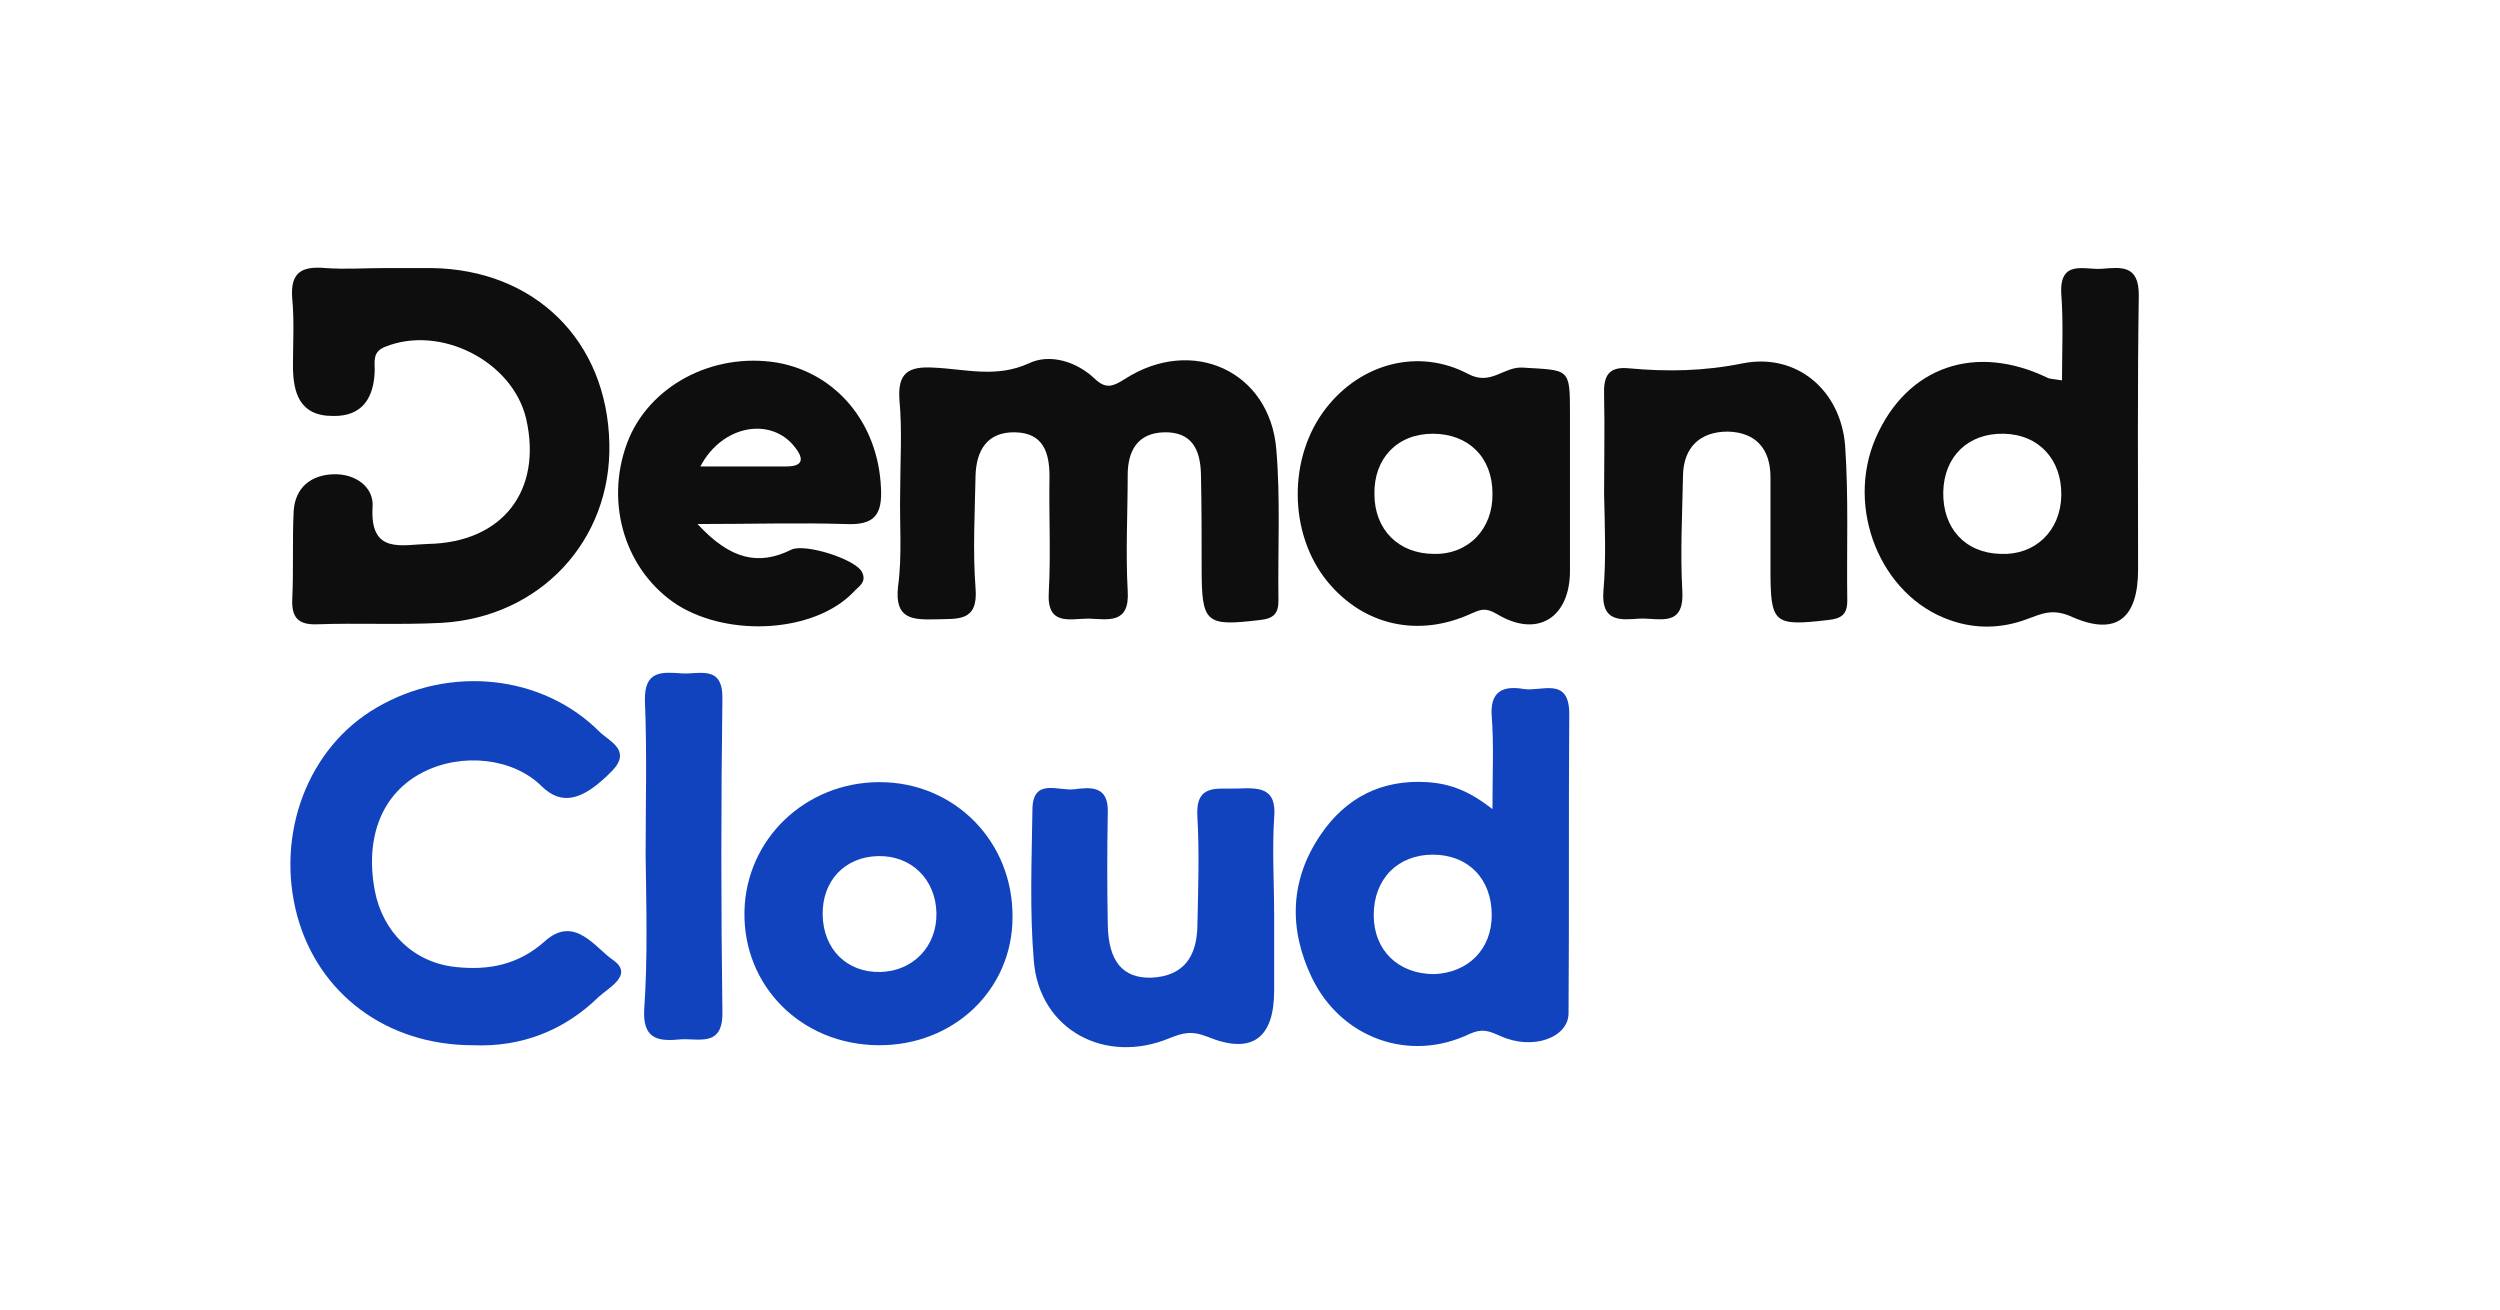<?xml version="1.0" encoding="utf-8"?>
<!-- Generator: Adobe Illustrator 25.2.1, SVG Export Plug-In . SVG Version: 6.00 Build 0)  -->
<svg version="1.1" id="Layer_1" xmlns="http://www.w3.org/2000/svg" xmlns:xlink="http://www.w3.org/1999/xlink" x="0px" y="0px"
	 viewBox="0 0 351.6 184.2" style="enable-background:new 0 0 351.6 184.2;" xml:space="preserve">
<style type="text/css">
	.st0{fill:#0E0E0E;}
	.st1{fill:#1043BD;}
	.st2{fill:#FBFBFB;}
</style>
<g>
	<path class="st0" d="M54.2,37.7c2.2,0,4.3,0,6.5,0c14.5,0.2,24.7,10.2,25,24.7C86,76,76,86.8,62.1,87.6c-5.8,0.3-11.7,0-17.5,0.2
		c-2.6,0.1-3.6-0.9-3.5-3.5c0.2-4.1,0-8.3,0.2-12.4c0.2-3.3,2.4-5.1,5.6-5.2c3.1-0.1,5.7,1.8,5.5,4.6c-0.4,6.7,4.1,5.3,7.8,5.2
		C70.7,76.3,76.3,69,74,58.9c-1.9-8.1-12.1-13.3-19.9-10.1c-1.7,0.7-1.4,2-1.4,3.3c-0.1,3.8-1.7,6.5-5.9,6.4c-4.7,0-5.6-3.3-5.6-7.1
		c0-3.1,0.2-6.3-0.1-9.4c-0.3-3.7,1.3-4.6,4.7-4.3C48.5,37.9,51.4,37.7,54.2,37.7z"/>
	<path class="st0" d="M126.6,69.2c0-4.3,0.3-8.6-0.1-12.9c-0.3-3.9,1.3-4.8,4.8-4.6c4.5,0.2,8.8,1.5,13.4-0.6
		c2.9-1.4,6.7-0.3,9.3,2.2c1.6,1.5,2.6,1,4.2,0c9.5-6.1,20.4-1.1,21.3,9.9c0.6,7,0.2,14.2,0.3,21.3c0,1.8-0.7,2.5-2.6,2.7
		c-7.6,0.9-8.2,0.5-8.2-7.2c0-4.5,0-8.9-0.1-13.4c-0.1-3.4-1.3-5.9-5.2-5.8c-3.7,0.1-5.1,2.6-5.1,6c0,5.4-0.3,10.9,0,16.3
		c0.3,4.7-2.7,4-5.5,3.9c-2.6,0-5.9,1.1-5.6-3.7c0.3-5.4,0-10.9,0.1-16.3c0-3.4-0.9-6.1-4.8-6.2c-4-0.1-5.5,2.6-5.6,6.1
		c-0.1,5.3-0.4,10.6,0,15.8c0.4,4.8-2.5,4.3-5.6,4.4c-3.4,0.1-5.8-0.1-5.3-4.6C126.9,78.1,126.5,73.7,126.6,69.2
		C126.5,69.2,126.5,69.2,126.6,69.2z"/>
	<path class="st0" d="M290,53.5c0-4.2,0.2-8.2-0.1-12.1c-0.3-5,3.3-3.4,5.7-3.6c2.7-0.2,5.2-0.6,5.2,3.7
		c-0.2,12.9-0.1,25.8-0.1,38.6c0,6.8-3,9.4-9.2,6.7c-2.8-1.3-4.3-0.5-6.5,0.3c-3.5,1.3-7.2,1.4-10.8,0.1
		c-9.7-3.4-14.7-15.7-10.4-25.6c4.4-10.1,14.1-13.4,24.3-8.4C288.5,53.3,288.8,53.3,290,53.5z M289.9,69.7c0.1-5-3.1-8.6-8.1-8.7
		c-5-0.1-8.4,3.2-8.5,8.2c-0.1,5.1,3.1,8.6,8.1,8.7C286.2,78.1,289.8,74.7,289.9,69.7z"/>
	<path class="st1" d="M209.9,113.8c0-5.2,0.2-9.1-0.1-13c-0.3-3.6,1.6-4.4,4.5-3.9c2.5,0.4,6.4-1.8,6.4,3.5c-0.1,14,0,28.1-0.1,42.1
		c0,3.4-5,5.3-9.6,3.2c-1.6-0.7-2.5-1.1-4.3-0.3c-8.5,4.1-18.1,0.6-22.2-7.9c-3.3-6.9-3.1-13.8,1.3-20.2c3.5-5.1,8.5-7.7,14.9-7.3
		C203.9,110.2,206.6,111.2,209.9,113.8z M209.8,128.7c0-5.1-3.3-8.5-8.3-8.5c-4.9,0-8.3,3.4-8.3,8.5c0,5,3.5,8.3,8.5,8.3
		C206.5,136.8,209.8,133.5,209.8,128.7z"/>
	<path class="st1" d="M66.5,147c-12.1,0-21.7-7.2-24.7-18.2c-3.1-11.5,1.5-23.7,11.2-29.3c10.3-6,23.3-4.6,31.3,3.4
		c1.3,1.3,4.6,2.6,1.8,5.5c-4.2,4.3-7.1,4.9-9.9,2.2c-4-4-11.2-4.8-16.7-2c-5.7,2.9-8.2,9-6.8,16.6c1.1,5.9,5.5,10.2,11.4,10.8
		c4.6,0.5,8.8-0.3,12.5-3.6c4.2-3.8,7.1,0.9,9.6,2.6c3,2.1-0.6,3.9-2,5.2C79.3,145,73.2,147.3,66.5,147z"/>
	<path class="st0" d="M220.8,69.4c0,3.6,0,7.3,0,10.9c0,6.5-4.5,9.5-10.2,6.1c-1.7-1-2.3-0.7-3.7-0.1c-7.4,3.4-15.1,1.7-20.2-4.5
		c-5.5-6.7-5.6-17.5-0.2-24.4c4.9-6.3,13-8.5,20-4.8c3.2,1.7,5-1.1,7.7-0.9c6.5,0.4,6.6,0,6.6,6.4C220.8,61.8,220.8,65.6,220.8,69.4
		z M209.9,69.4c0-5.1-3.4-8.4-8.4-8.4c-5,0-8.3,3.5-8.2,8.5c0,5,3.4,8.4,8.4,8.4C206.5,78,210,74.4,209.9,69.4z"/>
	<path class="st0" d="M98.1,73.7c4.6,5,8.6,5.9,13.2,3.6c1.9-0.9,8.9,1.3,9.9,3.1c0.8,1.5-0.5,2.1-1.2,2.9
		c-5.4,5.6-17.3,6.4-24.7,1.8C88,80.4,85,70.9,88.2,62.3c3-8,12-12.8,21.1-11.3c8.4,1.5,14.2,8.6,14.6,17.6c0.2,3.8-0.9,5.3-5,5.1
		C112.3,73.5,105.7,73.7,98.1,73.7z M98.5,65.6c3.8,0,7,0,10.1,0c0.7,0,1.3,0,2,0c2.5,0,2.4-1.2,1.2-2.7
		C108.5,58.6,101.6,59.7,98.5,65.6z"/>
	<path class="st1" d="M123.5,147c-10.8-0.1-19-8.3-18.8-18.8c0.2-10.2,8.6-18.2,19-18.2c10.6,0,18.8,8.4,18.7,19
		C142.4,139.2,134.1,147.1,123.5,147z M131.7,128.4c-0.1-4.7-3.5-8.1-8.2-8c-4.7,0.1-7.9,3.5-7.8,8.3c0.1,4.8,3.4,8.1,8.1,8
		C128.4,136.6,131.8,133.1,131.7,128.4z"/>
	<path class="st0" d="M225.6,69.5c0-4.6,0.1-9.3,0-13.9c-0.1-2.6,0.5-4.1,3.5-3.8c5.4,0.5,10.6,0.4,16-0.7
		c7.6-1.5,13.8,3.8,14.4,11.6c0.5,7.2,0.2,14.5,0.3,21.8c0,1.9-0.8,2.5-2.7,2.7c-7.7,0.9-8.1,0.5-8.1-7.2c0-4.3,0-8.6,0-12.9
		c0-3.9-2-6.3-6-6.4c-3.9,0-6.2,2.2-6.3,6.1c-0.1,5.4-0.4,10.9-0.1,16.3c0.3,5.2-3.2,3.8-6,3.9c-2.7,0.2-5.4,0.5-5.1-3.8
		C225.9,78.7,225.7,74.1,225.6,69.5C225.7,69.5,225.6,69.5,225.6,69.5z"/>
	<path class="st1" d="M179.2,128.9c0,3.5,0,6.9,0,10.4c0,6.7-3.1,9.1-9.4,6.5c-2.3-0.9-3.5-0.5-5.3,0.2c-9.1,3.8-18.3-1.2-19.1-10.8
		c-0.6-7.1-0.3-14.2-0.2-21.3c0-4.6,3.7-2.6,5.9-2.9c2.3-0.3,4.8-0.5,4.7,3.2c-0.1,5.3-0.1,10.6,0,15.9c0.1,5.1,2.1,7.5,6.1,7.4
		c4.6-0.2,6.4-3,6.5-7.2c0.1-5.1,0.3-10.3,0-15.4c-0.3-4.7,2.7-3.9,5.5-4c3-0.1,5.7-0.3,5.3,4.1
		C178.9,119.6,179.2,124.2,179.2,128.9z"/>
	<path class="st1" d="M90.8,120.3c0-7.3,0.2-14.5-0.1-21.8c-0.1-4.2,2.4-4,5.1-3.8c2.5,0.2,5.9-1.3,5.8,3.6c-0.2,14.7-0.2,29.3,0,44
		c0.1,5.2-3.5,3.6-6.2,3.9c-3.1,0.3-5-0.3-4.8-4.2C91.1,134.9,90.9,127.6,90.8,120.3C90.8,120.3,90.8,120.3,90.8,120.3z"/>
</g>
</svg>
